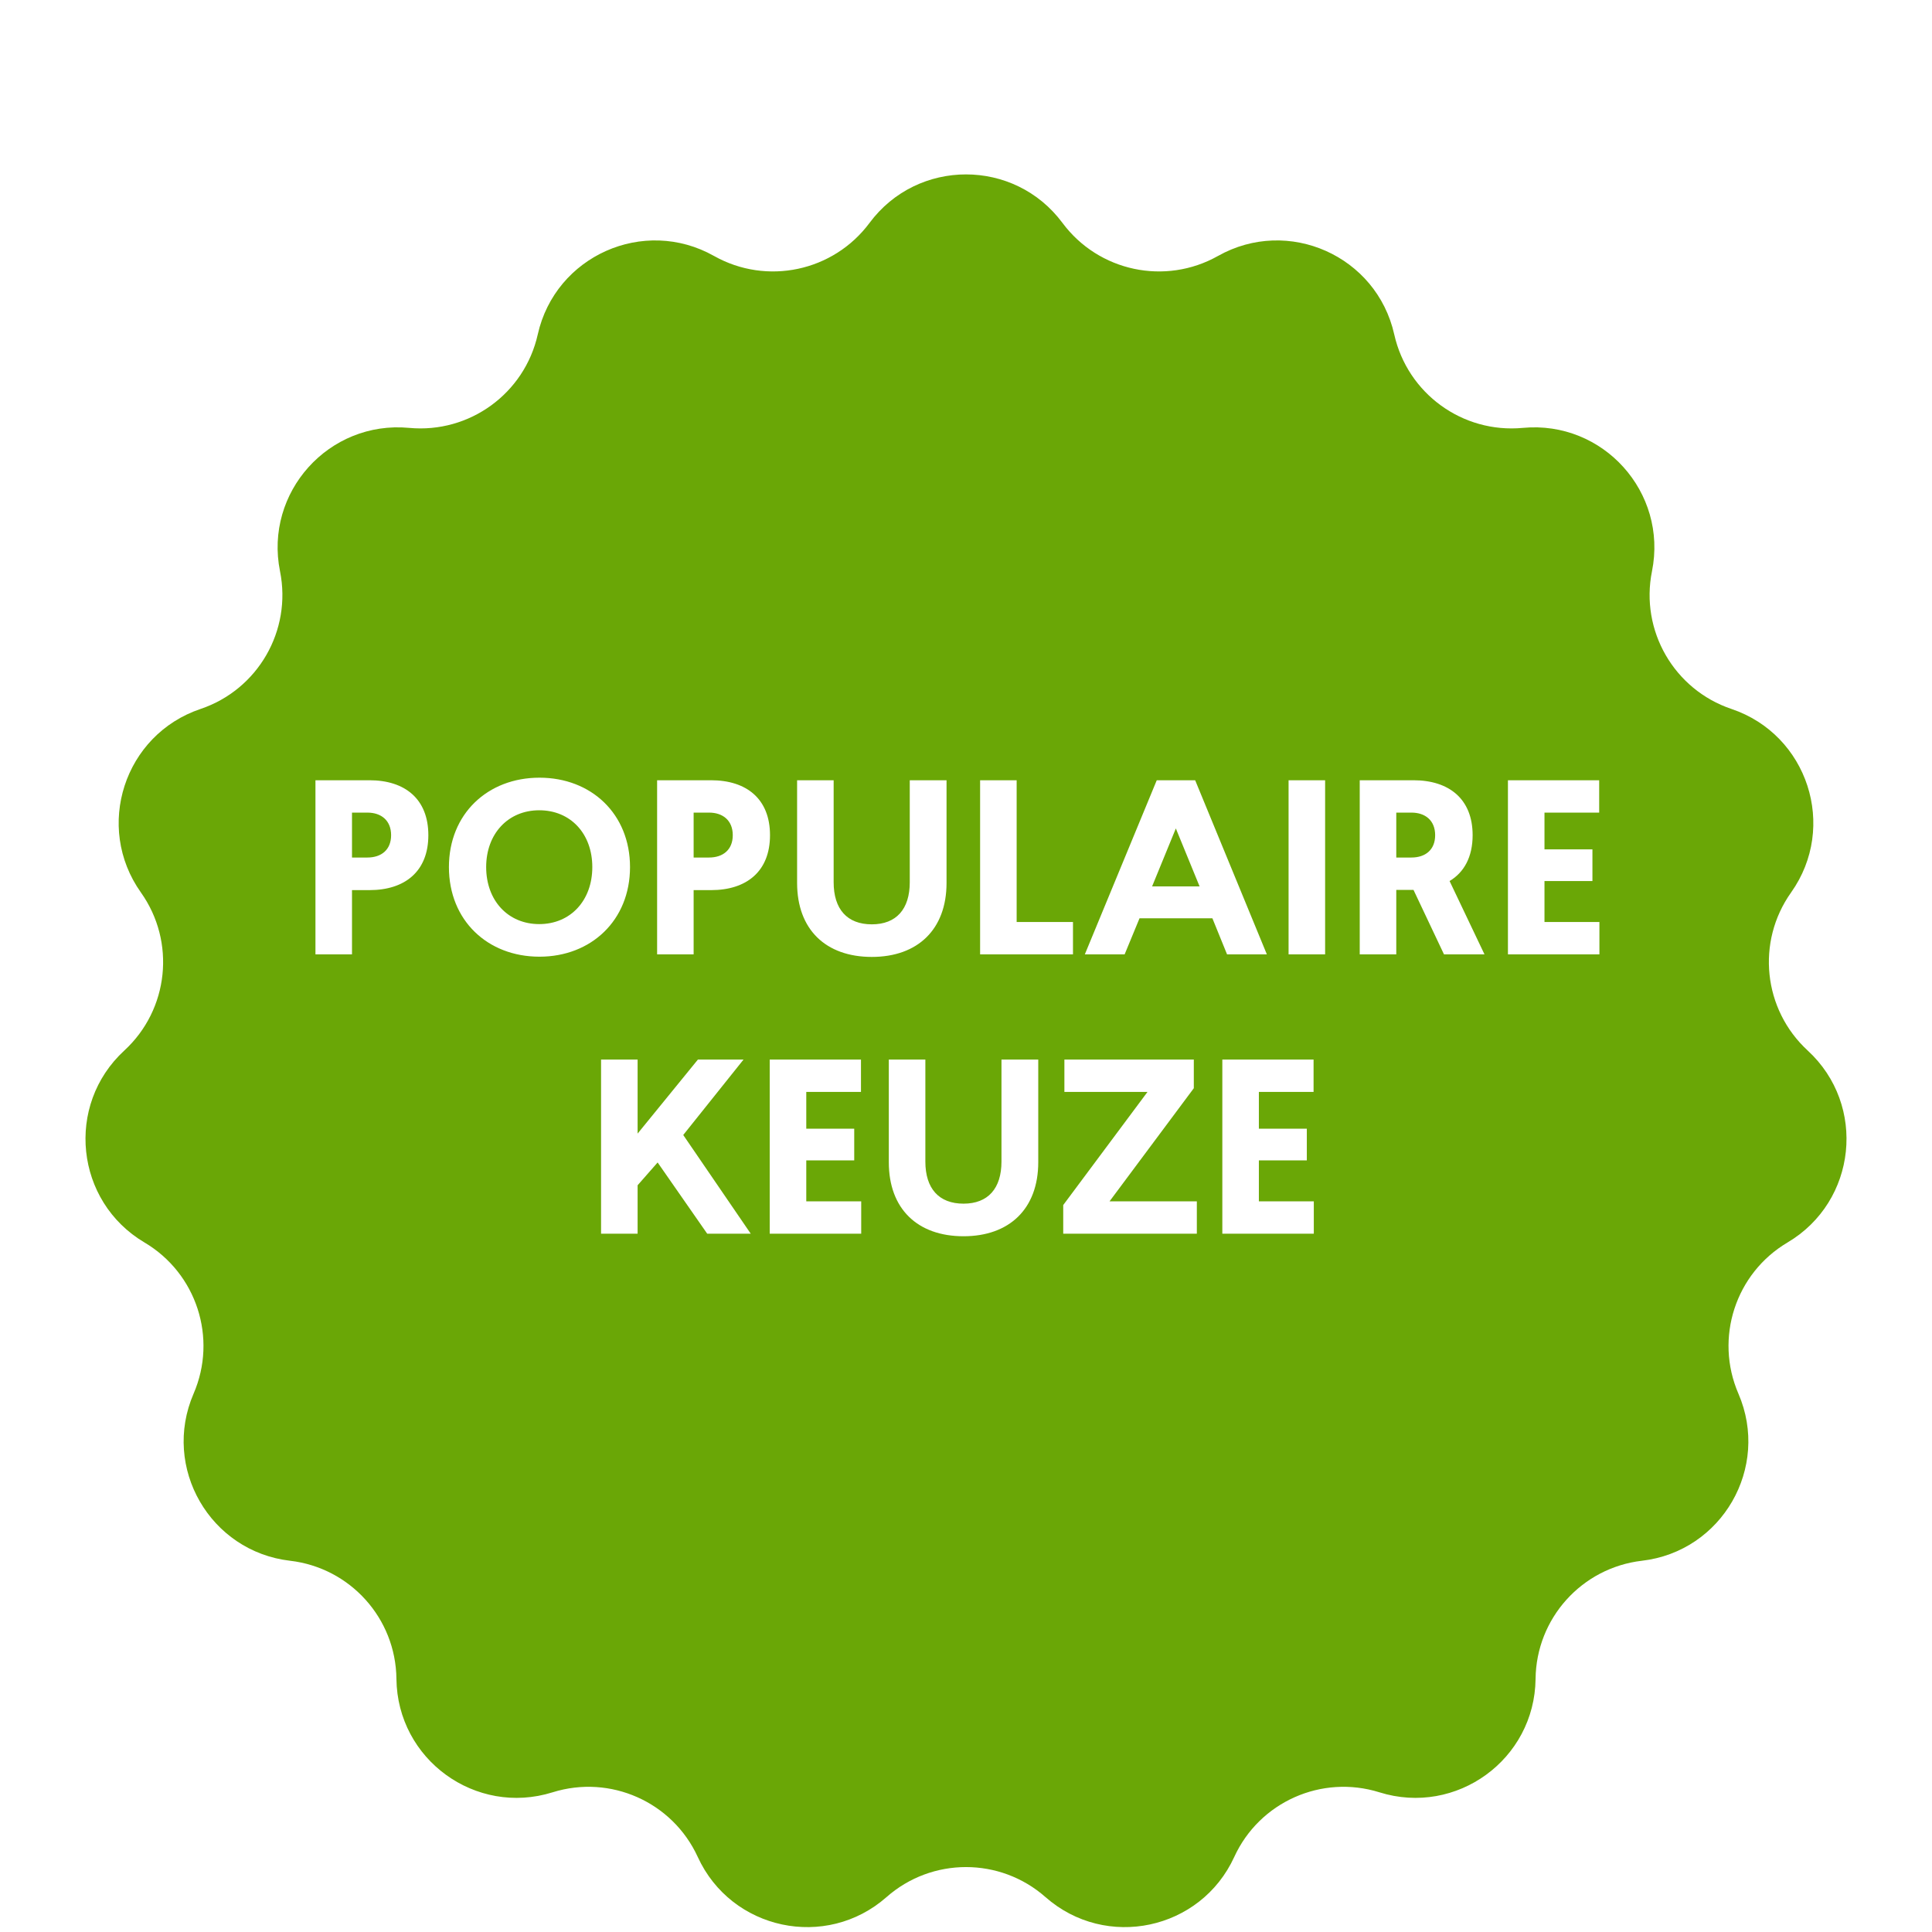 <svg width="83" height="83" viewBox="0 0 83 83" fill="none" xmlns="http://www.w3.org/2000/svg">
<g clip-path="url(#clip0_3459_2)">
<g filter="url(#filter0_d_3459_2)">
<path d="M37.355 5.577C39.42 2.798 43.58 2.798 45.645 5.577C47.197 7.664 50.058 8.272 52.324 6.997C55.341 5.298 59.142 6.99 59.898 10.369C60.467 12.906 62.833 14.626 65.422 14.382C68.869 14.058 71.653 17.149 70.97 20.543C70.457 23.093 71.919 25.626 74.384 26.457C77.665 27.562 78.95 31.519 76.946 34.342C75.44 36.462 75.746 39.371 77.66 41.132C80.207 43.477 79.772 47.614 76.793 49.378C74.555 50.702 73.651 53.484 74.683 55.872C76.057 59.049 73.976 62.652 70.538 63.051C67.954 63.352 65.997 65.525 65.969 68.126C65.931 71.588 62.565 74.033 59.261 72.999C56.779 72.222 54.107 73.412 53.024 75.776C51.581 78.923 47.512 79.788 44.914 77.5C42.963 75.781 40.037 75.781 38.086 77.5C35.488 79.788 31.419 78.923 29.976 75.776C28.893 73.412 26.221 72.222 23.739 72.999C20.435 74.033 17.069 71.588 17.031 68.126C17.003 65.525 15.046 63.352 12.462 63.051C9.024 62.652 6.943 59.049 8.317 55.872C9.349 53.484 8.445 50.702 6.207 49.378C3.228 47.614 2.793 43.477 5.34 41.132C7.254 39.371 7.56 36.462 6.054 34.342C4.05 31.519 5.335 27.562 8.616 26.457C11.081 25.626 12.543 23.093 12.03 20.543C11.347 17.149 14.131 14.058 17.578 14.382C20.167 14.626 22.534 12.906 23.102 10.369C23.858 6.99 27.659 5.298 30.676 6.997C32.942 8.272 35.803 7.664 37.355 5.577Z" fill="#6AA706"/>
</g>
<path d="M13.552 33.52H15.872C17.392 33.52 18.402 34.32 18.402 35.88C18.402 37.44 17.392 38.24 15.872 38.24H15.122V41H13.552V33.52ZM15.122 34.91V36.84H15.782C16.382 36.84 16.802 36.51 16.802 35.88C16.802 35.25 16.382 34.91 15.782 34.91H15.122ZM23.176 33.41C25.406 33.41 27.066 34.97 27.066 37.25C27.066 39.54 25.396 41.1 23.176 41.1C20.946 41.1 19.286 39.54 19.286 37.25C19.286 34.97 20.946 33.41 23.176 33.41ZM23.166 34.81C21.826 34.81 20.886 35.82 20.886 37.25C20.886 38.69 21.826 39.7 23.166 39.7C24.506 39.7 25.446 38.69 25.446 37.25C25.446 35.82 24.516 34.81 23.166 34.81ZM28.23 33.52H30.549C32.069 33.52 33.08 34.32 33.08 35.88C33.08 37.44 32.069 38.24 30.549 38.24H29.799V41H28.23V33.52ZM29.799 34.91V36.84H30.459C31.059 36.84 31.48 36.51 31.48 35.88C31.48 35.25 31.059 34.91 30.459 34.91H29.799ZM40.664 33.52V37.93C40.664 39.93 39.424 41.11 37.454 41.11C35.474 41.11 34.244 39.93 34.244 37.93V33.52H35.814V37.9C35.814 39.06 36.394 39.71 37.454 39.71C38.504 39.71 39.084 39.06 39.084 37.9V33.52H40.664ZM43.676 39.61H46.096V41H42.106V33.52H43.676V39.61ZM54.425 41H52.715L52.085 39.45H48.955L48.315 41H46.605L49.695 33.52H51.345L54.425 41ZM49.495 38.08H51.535L50.515 35.59L49.495 38.08ZM56.928 41H55.358V33.52H56.928V41ZM62.035 41L60.725 38.23H59.985V41H58.415V33.52H60.725C62.245 33.52 63.265 34.32 63.265 35.88C63.265 36.82 62.895 37.48 62.275 37.85L63.775 41H62.035ZM59.985 36.84H60.635C61.235 36.84 61.655 36.51 61.655 35.88C61.655 35.25 61.235 34.91 60.635 34.91H59.985V36.84ZM68.702 34.91H66.352V36.49H68.412V37.85H66.352V39.61H68.712V41H64.782V33.52H68.702V34.91ZM29.352 48.76L32.252 53H30.382L28.252 49.94L27.392 50.92V53H25.822V45.52H27.392V48.7L29.982 45.52H31.942L29.352 48.76ZM36.988 46.91H34.638V48.49H36.698V49.85H34.638V51.61H36.998V53H33.068V45.52H36.988V46.91ZM44.604 45.52V49.93C44.604 51.93 43.364 53.11 41.394 53.11C39.414 53.11 38.184 51.93 38.184 49.93V45.52H39.754V49.9C39.754 51.06 40.334 51.71 41.394 51.71C42.444 51.71 43.024 51.06 43.024 49.9V45.52H44.604ZM51.287 46.75L47.667 51.61H51.417V53H45.677V51.77L49.297 46.91H45.727V45.52H51.287V46.75ZM56.432 46.91H54.082V48.49H56.142V49.85H54.082V51.61H56.442V53H52.512V45.52H56.432V46.91Z" fill="white"/>
</g>
<defs>
<filter id="filter0_d_3459_2" x="-0.327" y="3.493" width="83.654" height="83.297" filterUnits="userSpaceOnUse" color-interpolation-filters="sRGB">
<feFlood flood-opacity="0" result="BackgroundImageFix"/>
<feColorMatrix in="SourceAlpha" type="matrix" values="0 0 0 0 0 0 0 0 0 0 0 0 0 0 0 0 0 0 127 0" result="hardAlpha"/>
<feOffset dy="4"/>
<feGaussianBlur stdDeviation="2"/>
<feComposite in2="hardAlpha" operator="out"/>
<feColorMatrix type="matrix" values="0 0 0 0 0 0 0 0 0 0 0 0 0 0 0 0 0 0 0.25 0"/>
<feBlend mode="normal" in2="BackgroundImageFix" result="effect1_dropShadow_3459_2"/>
<feBlend mode="normal" in="SourceGraphic" in2="effect1_dropShadow_3459_2" result="shape"/>
</filter>
<clipPath id="clip0_3459_2">
<rect width="83" height="83" fill="white"/>
</clipPath>
</defs>
</svg>
